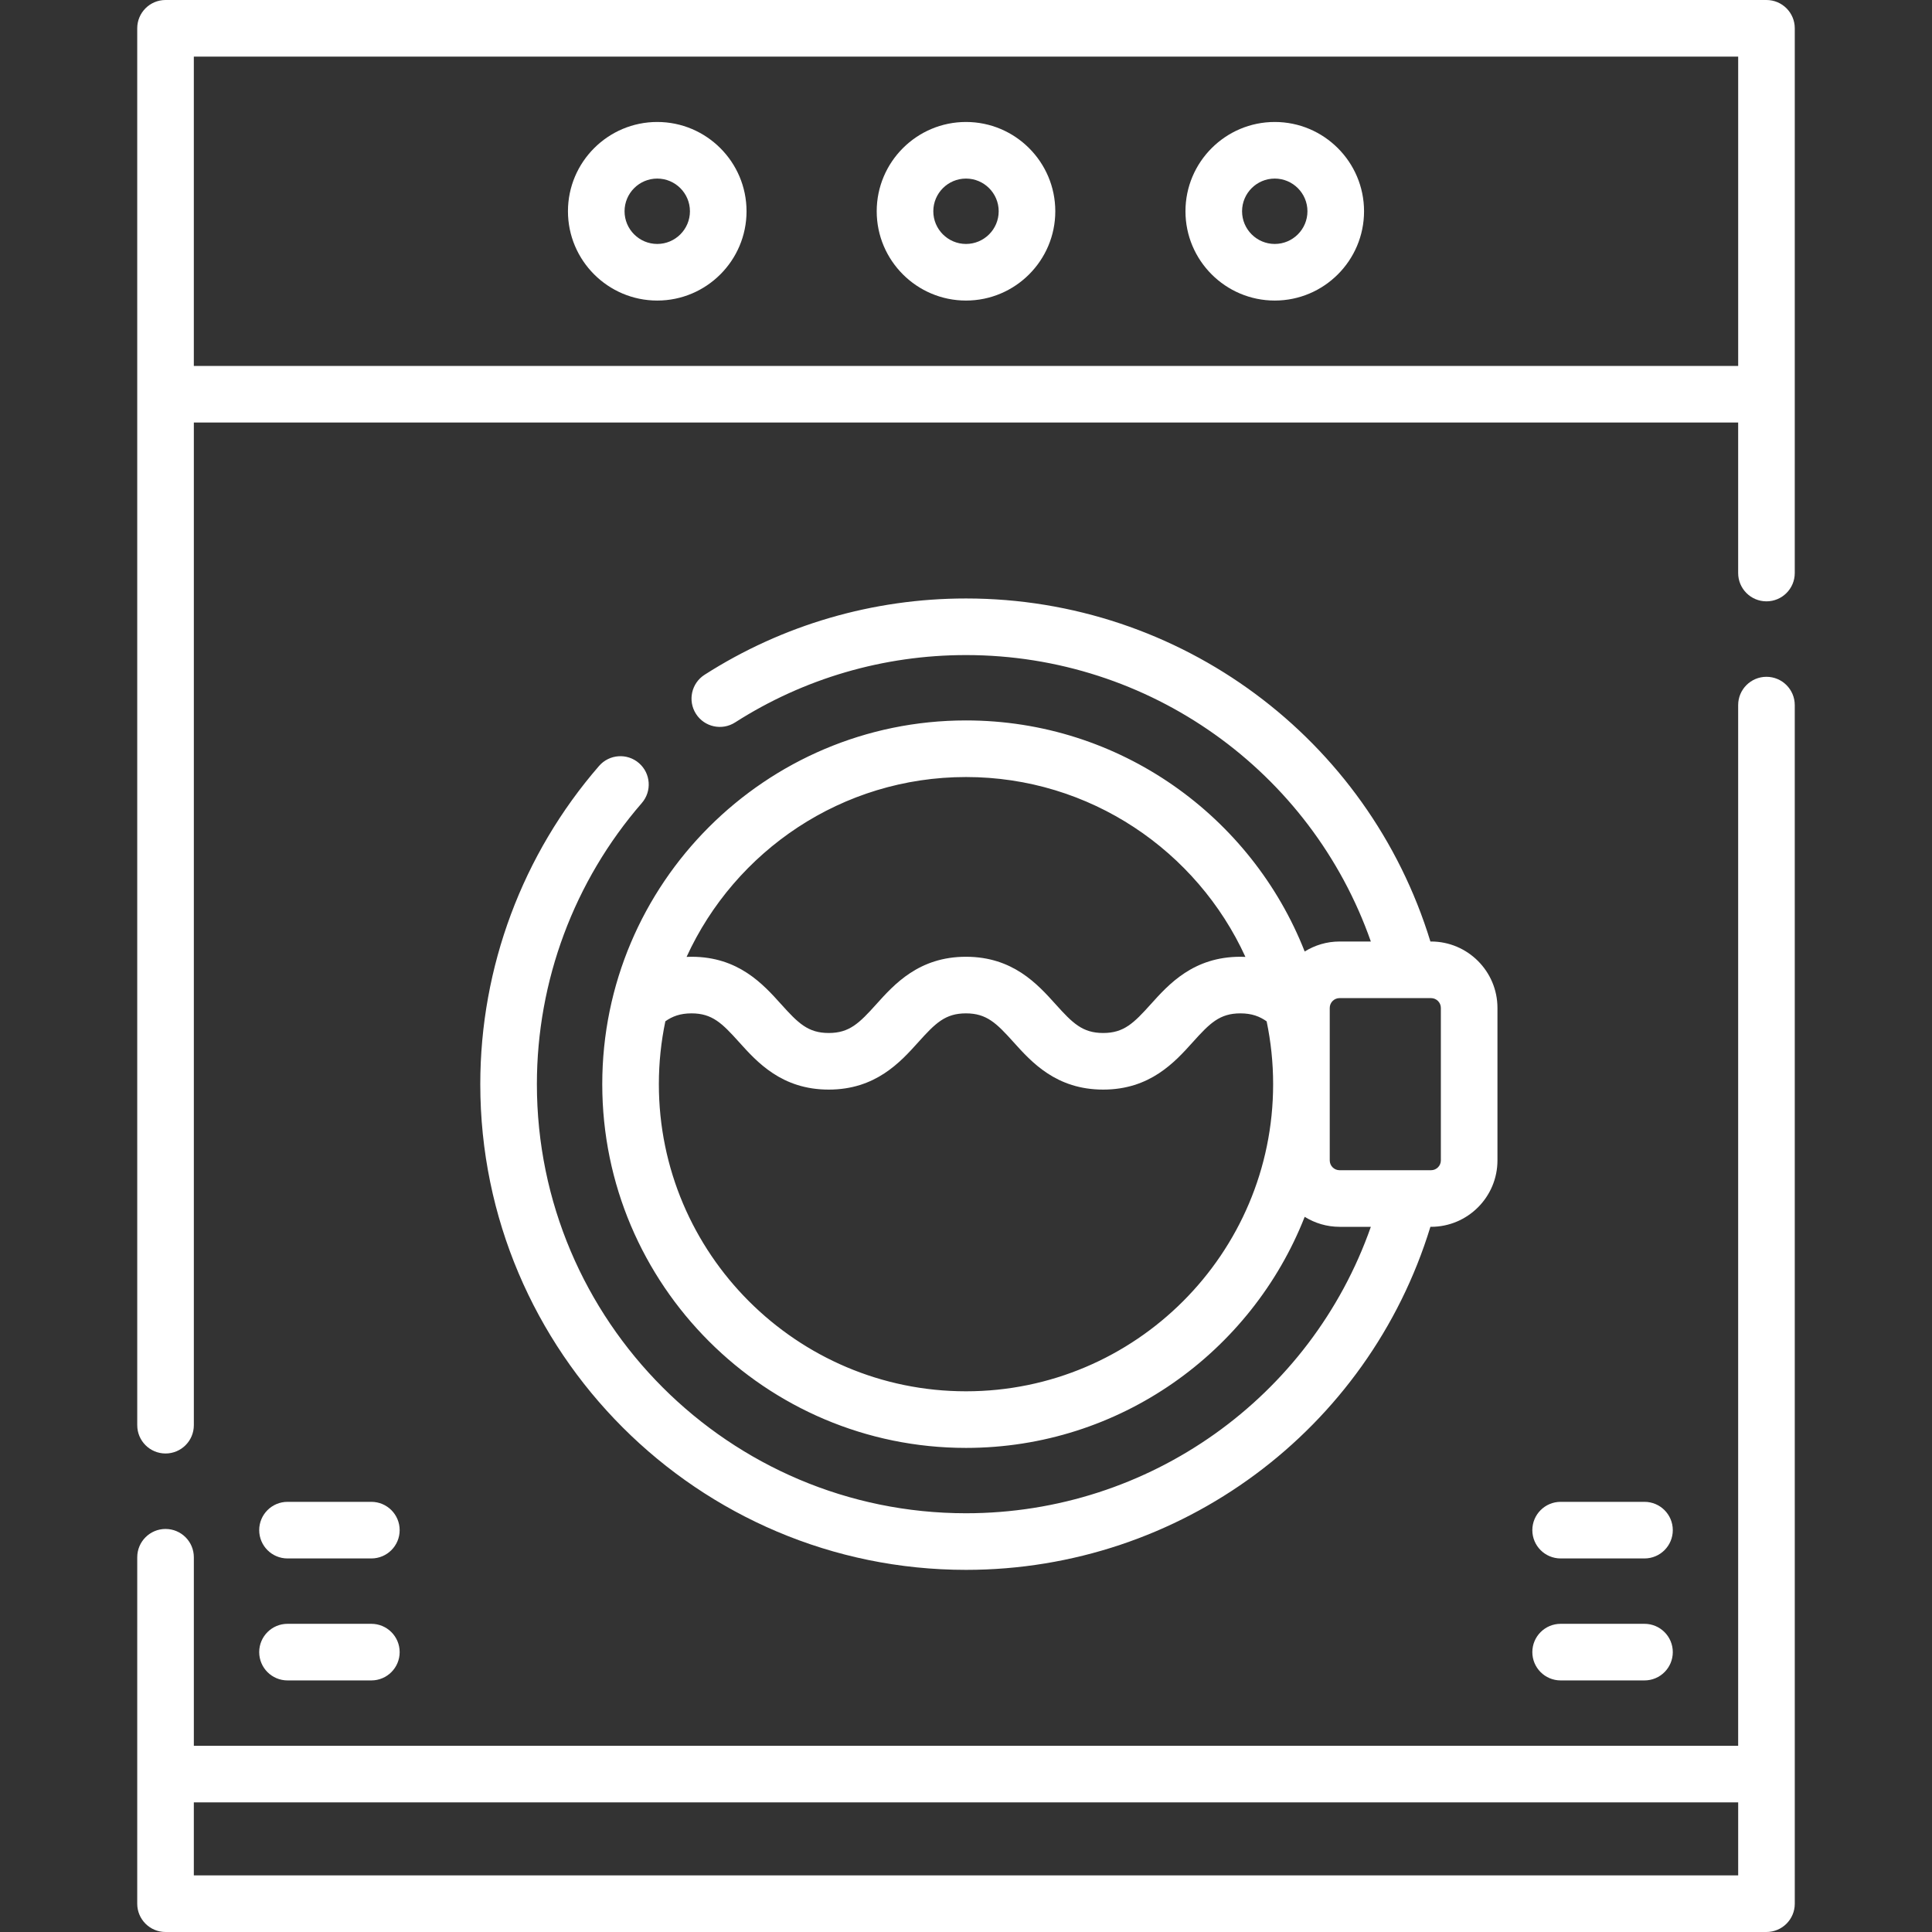 <svg enable-background="new 0 0 512 512" viewBox="0 0 512 512" xmlns="http://www.w3.org/2000/svg"><rect x="0" y="0" width="512" height="512" fill="#333333" stroke="none"/><g><g><path fill="#ffffff" d="m475.63 186.86c0-4.143-3.358-7.5-7.5-7.5s-7.5 3.357-7.5 7.5v275.794h-409.26v-49.964c0-4.143-3.358-7.5-7.5-7.5s-7.5 3.357-7.5 7.5l-.004 91.81c0 4.143 3.358 7.5 7.5 7.5h424.269c4.142 0 7.5-3.357 7.5-7.5zm-14.996 310.14h-409.268v-19.346h409.269v19.346z"/><path fill="#ffffff" d="m468.134 0h-424.268c-4.142 0-7.5 3.357-7.5 7.5l.004 370.19c0 4.143 3.358 7.5 7.5 7.5s7.5-3.357 7.5-7.5v-265.714h409.26v39.885c0 4.143 3.358 7.5 7.5 7.5s7.5-3.357 7.5-7.5l.004-144.361c0-4.143-3.358-7.5-7.5-7.5zm-416.768 15h409.269v81.976h-409.269z"/><path fill="#ffffff" d="m256 32.325c-13.047 0-23.663 10.615-23.663 23.663 0 13.047 10.615 23.662 23.663 23.662s23.663-10.615 23.663-23.662c0-13.048-10.616-23.663-23.663-23.663zm0 32.325c-4.776 0-8.663-3.886-8.663-8.662s3.886-8.663 8.663-8.663 8.663 3.887 8.663 8.663-3.887 8.662-8.663 8.662z"/><path fill="#ffffff" d="m337.823 32.325c-13.047 0-23.663 10.615-23.663 23.663 0 13.047 10.615 23.662 23.663 23.662s23.663-10.615 23.663-23.662c0-13.048-10.615-23.663-23.663-23.663zm0 32.325c-4.776 0-8.663-3.886-8.663-8.662s3.886-8.663 8.663-8.663 8.663 3.887 8.663 8.663-3.886 8.662-8.663 8.662z"/><path fill="#ffffff" d="m174.177 32.325c-13.047 0-23.663 10.615-23.663 23.663 0 13.047 10.615 23.662 23.663 23.662s23.663-10.615 23.663-23.662c-.001-13.048-10.616-23.663-23.663-23.663zm0 32.325c-4.776 0-8.663-3.886-8.663-8.662s3.886-8.663 8.663-8.663 8.663 3.887 8.663 8.663-3.887 8.662-8.663 8.662z"/><path fill="#ffffff" d="m256 401.03c-62.706 0-113.72-51.01-113.72-113.71 0-27.386 9.875-53.845 27.804-74.504 2.715-3.128 2.38-7.865-.748-10.58-3.129-2.716-7.865-2.381-10.58.748-20.298 23.387-31.476 53.338-31.476 84.336 0 70.971 57.744 128.71 128.72 128.71 56.805 0 106.597-37.096 123.074-90.91h.166c9.706 0 17.602-7.896 17.602-17.602v-40.407c0-9.705-7.896-17.602-17.602-17.602h-.166c-16.478-53.814-66.27-90.909-123.074-90.909-24.651 0-48.609 6.993-69.283 20.223-3.489 2.232-4.507 6.871-2.275 10.36 2.232 3.487 6.87 4.505 10.36 2.274 18.256-11.683 39.418-17.857 61.198-17.857 48.625 0 91.431 30.76 107.288 75.91h-8.292c-3.391 0-6.55.98-9.24 2.649-14.078-35.817-49.003-61.238-89.756-61.238-53.152 0-96.395 43.242-96.395 96.395 0 53.151 43.242 96.394 96.395 96.394 40.753 0 75.678-25.421 89.756-61.238 2.69 1.668 5.849 2.649 9.24 2.649h8.292c-15.856 45.149-58.663 75.909-107.288 75.909zm0-195.109c32.853 0 61.202 19.576 74.048 47.667-.436-.019-.873-.037-1.327-.037-12.43 0-18.978 7.273-23.758 12.584-4.506 5.007-7.113 7.619-12.608 7.619s-8.103-2.612-12.609-7.619c-4.78-5.311-11.326-12.584-23.758-12.584s-18.978 7.273-23.758 12.584c-4.506 5.007-7.113 7.619-12.608 7.619s-8.102-2.612-12.608-7.619c-4.78-5.311-11.326-12.584-23.757-12.584-.446 0-.875.018-1.305.036 12.847-28.09 41.195-47.666 74.048-47.666zm0 162.788c-44.881 0-81.395-36.513-81.395-81.394 0-5.71.597-11.282 1.721-16.663 1.838-1.299 3.919-2.101 6.93-2.101 5.495 0 8.102 2.612 12.608 7.619 4.78 5.311 11.326 12.584 23.757 12.584s18.978-7.273 23.757-12.584c4.506-5.007 7.113-7.619 12.608-7.619s8.103 2.612 12.609 7.619c4.78 5.311 11.326 12.584 23.758 12.584s18.978-7.273 23.758-12.584c4.506-5.007 7.113-7.619 12.608-7.619 3.023 0 5.111.809 6.956 2.117 1.122 5.376 1.718 10.943 1.718 16.648.002 44.88-36.512 81.393-81.393 81.393zm96.395-61.19v-40.407c0-1.435 1.167-2.602 2.602-2.602h24.244c1.435 0 2.602 1.167 2.602 2.602v40.407c0 1.435-1.167 2.602-2.602 2.602h-24.244c-1.435-.001-2.602-1.168-2.602-2.602z"/><path fill="#ffffff" d="m76.191 445.329h22.224c4.142 0 7.5-3.357 7.5-7.5s-3.358-7.5-7.5-7.5h-22.224c-4.142 0-7.5 3.357-7.5 7.5s3.358 7.5 7.5 7.5z"/><path fill="#ffffff" d="m76.191 413.004h22.224c4.142 0 7.5-3.357 7.5-7.5s-3.358-7.5-7.5-7.5h-22.224c-4.142 0-7.5 3.357-7.5 7.5s3.358 7.5 7.5 7.5z"/><path fill="#ffffff" d="m413.585 445.329h22.224c4.142 0 7.5-3.357 7.5-7.5s-3.358-7.5-7.5-7.5h-22.224c-4.142 0-7.5 3.357-7.5 7.5s3.358 7.5 7.5 7.5z"/><path fill="#ffffff" d="m413.585 413.004h22.224c4.142 0 7.5-3.357 7.5-7.5s-3.358-7.5-7.5-7.5h-22.224c-4.142 0-7.5 3.357-7.5 7.5s3.358 7.5 7.5 7.5z"/></g></g></svg>